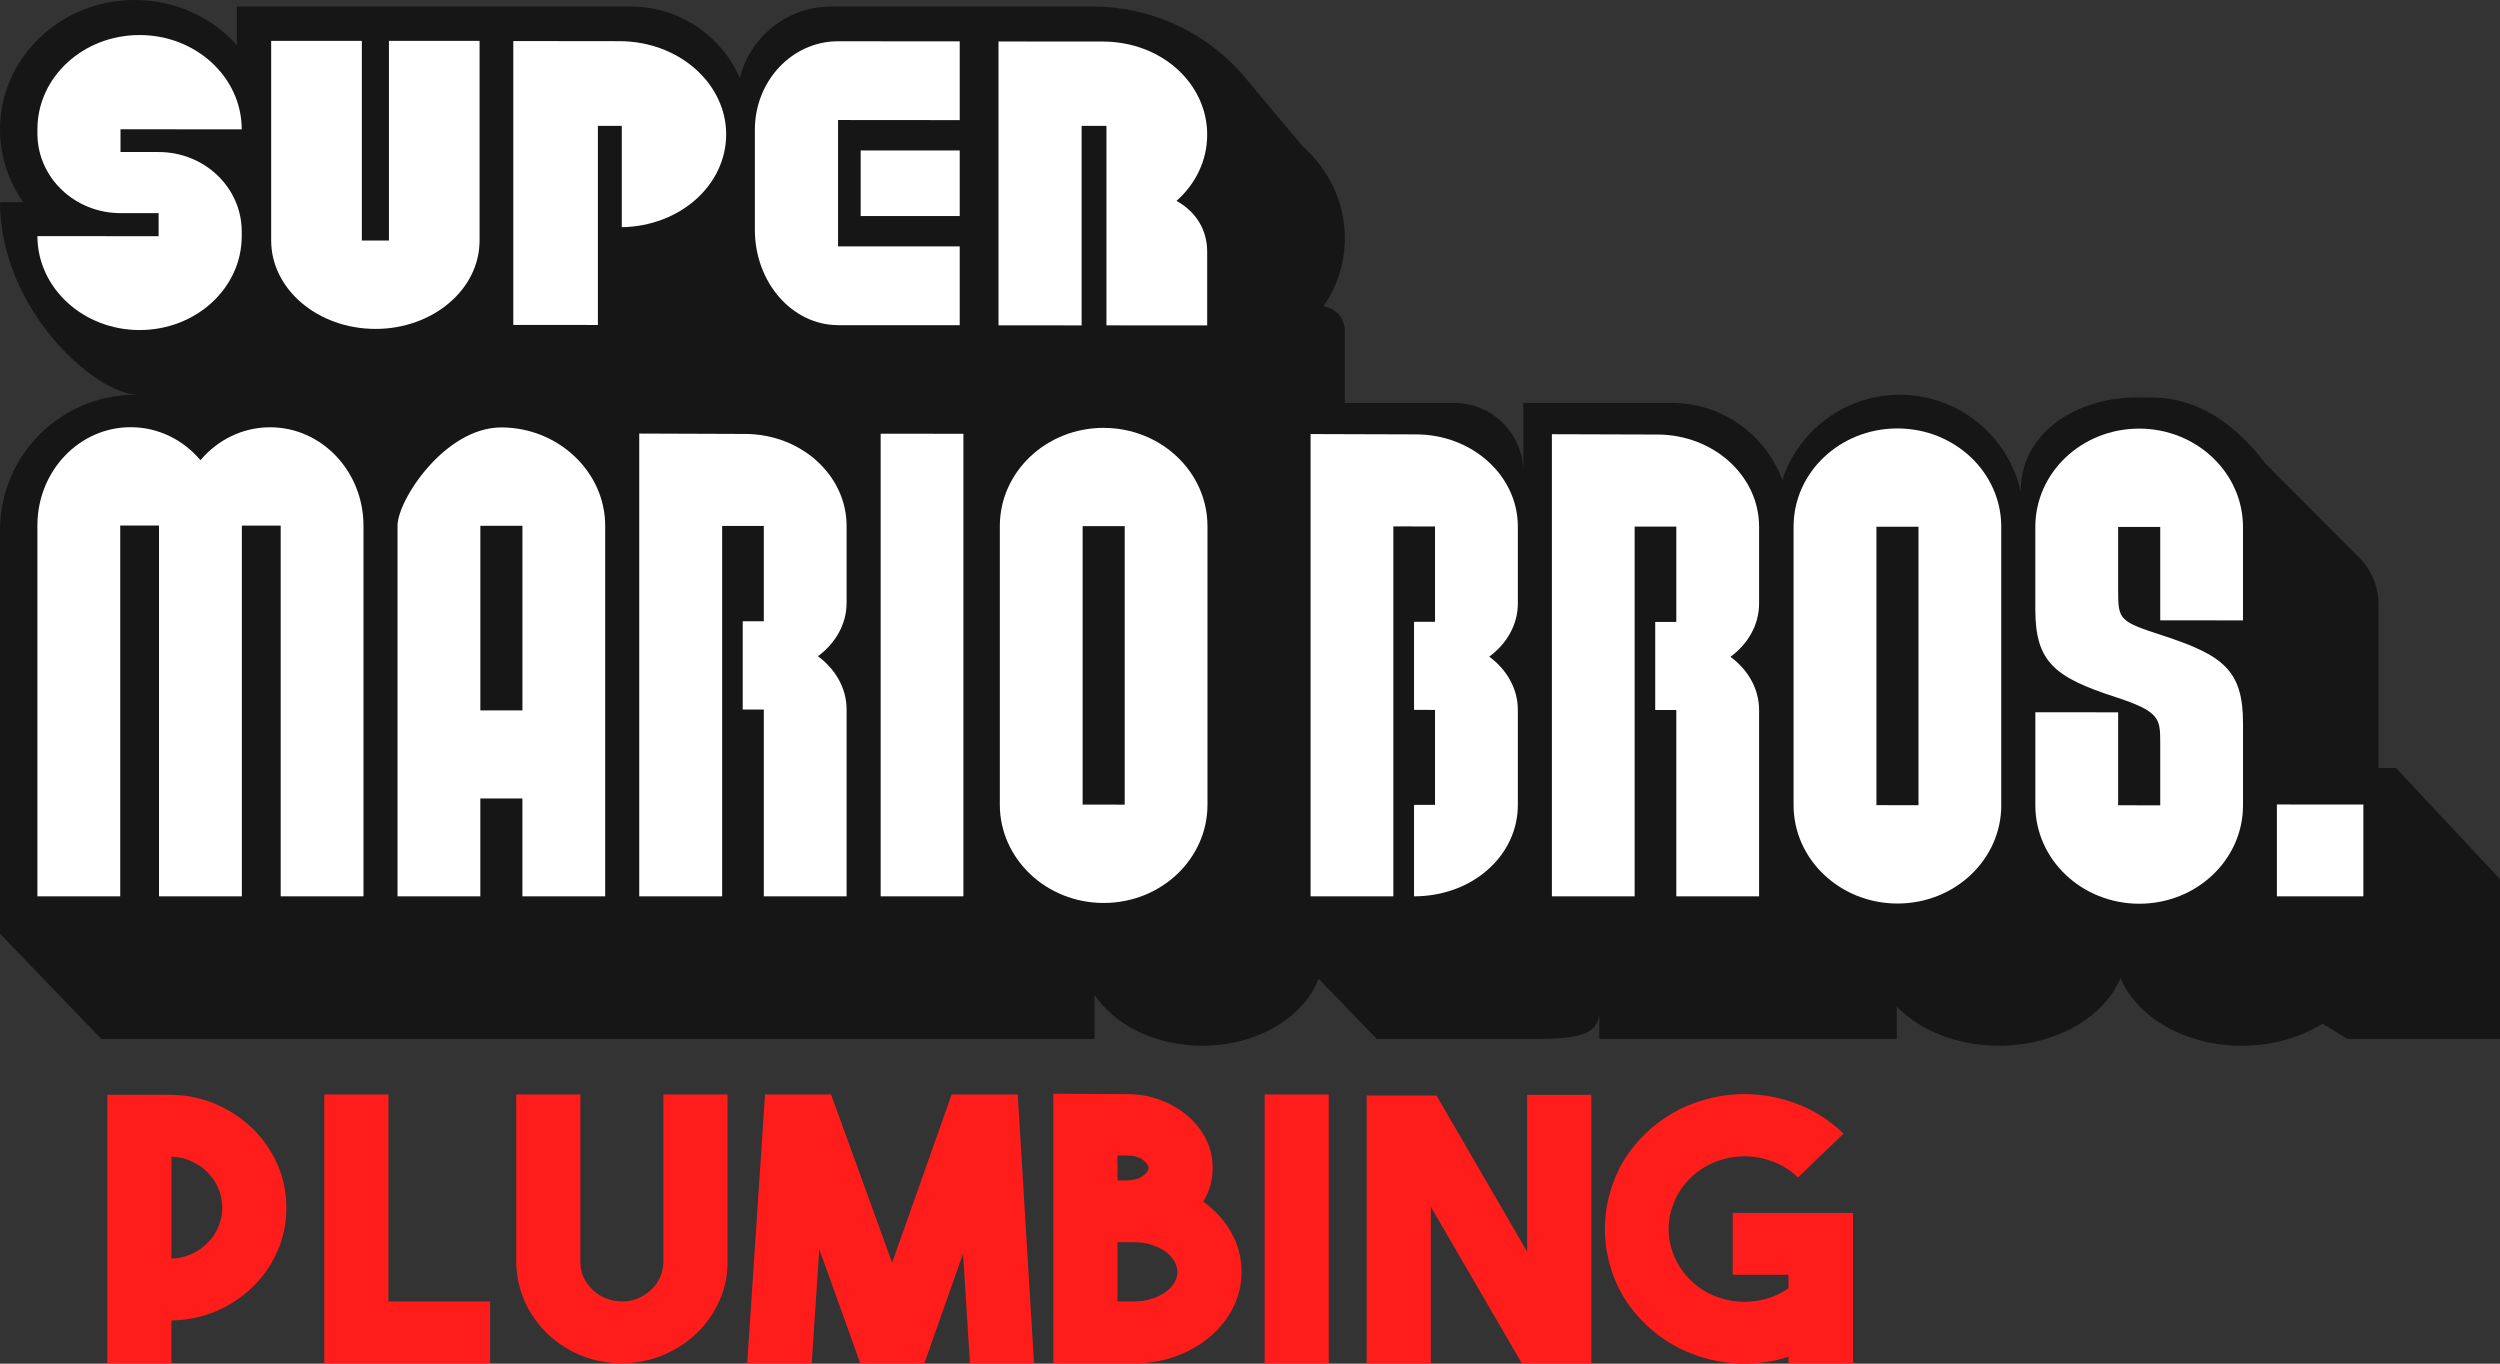 <?xml version="1.0" encoding="UTF-8"?>
<svg id="Layer_1" data-name="Layer 1" xmlns="http://www.w3.org/2000/svg" viewBox="0 0 987.3 538.53">
  <rect x="0" y="0" width="987.3" height="538.53" fill="#333333" stroke="none"/>
  <defs>
    <style>
      .cls-1 {
        fill: #fff;
      }

      .cls-2 {
        fill: #ff1d1c;
      }

      .cls-3 {
        fill: #161616;
      }
    </style>
  </defs>
  <path class="cls-3" d="m894.78,183.18c-10.05-13.31-25.66-27.19-47.51-26.16-21.84-1.03-40.48,8.9-46.83,24.32-1.84,4.46-2.44,8.89-2.41,12.88-4.84-21.91-24.36-38.3-47.73-38.3h0c-21.66,0-40.02,14.1-46.44,33.61-6.57-17.76-23.65-30.41-43.69-30.41h-58.58v27.33c0-15.1-12.24-27.33-27.33-27.33h-43.16v-28.53c0-4.92-3.67-8.97-8.42-9.6,5.32-7.77,8.42-17.01,8.42-26.94,0-14.3-6.41-27.18-16.68-36.28h0l-22.67-27.1c-14.9-17.81-36.92-28.09-60.13-28.09h-103.33c-17.46,0-32.11,12.03-36.11,28.26-7.23-16.63-23.8-28.26-43.09-28.26H93.54v15.23C83.78,6.91,69.34,0,53.2,0,23.82,0,0,22.88,0,51.11,0,61.75,3.39,71.64,9.19,79.82H0C0,121.84,37.42,155.91,54.67,155.91h.2-1.4c-29.53,0-53.47,23.94-53.47,53.47v159.33l40,41.6h392.27v-17.41c7.96,11.92,24.04,20.08,42.58,20.08,21.68,0,39.99-11.14,45.9-26.43l22.99,23.76h62.13c19.81,0,24.71-2.46,25.73-9.76v9.76h117.47v-12.76c9.21,9.37,23.86,15.43,40.36,15.43,22.41,0,41.4-11.19,48-26.67,6.58,15.48,25.54,26.67,47.91,26.67,12.09,0,23.19-3.27,31.87-8.72l9.82,6.05h60.27v-63.11l-41.07-43.91h-6.93v-64.69c0-7.47-3.14-14.2-8.17-18.96h0m-83.86-60.41h.01l.1.08-.11-.08Z"/>
  <g>
    <path class="cls-1" d="m198.01,168.8c-22.34,0-41.02,28.72-41.02,38.81v146.36h32.7v-38.65l16.62.02v38.63h32.69v-146.31c0-21.44-18.66-38.85-41-38.86h.01Zm8.31,111.75h-16.62v-72.91h16.62v72.91Z"/>
    <path class="cls-1" d="m294.15,171.37l-41.7-.15v182.75h32.74v-146.27h16.46v37.65h-8.34v34.85h8.34v73.77h32.69v-73.75c0-8.43-4.41-15.95-11.32-21.07,6.91-5.1,11.3-12.63,11.32-21.03v-30.4c0-20.06-18-36.35-40.19-36.35Z"/>
    <polygon class="cls-1" points="347.79 353.97 380.47 353.97 380.47 171.31 347.79 171.29 347.79 353.97"/>
    <path class="cls-1" d="m435.84,168.97c-22.62,0-40.99,17.35-40.99,38.8v109.97c0,21.45,18.36,38.85,40.99,38.86,22.64.02,41.02-17.34,41.02-38.8v-109.96c0-21.46-18.37-38.85-41.02-38.86h0Zm8.33,148.8l-16.62-.02v-109.96h16.62v109.98h0Z"/>
    <path class="cls-1" d="m844.79,169.27h0c-22.65,0-41,17.35-41,38.81v32.65c0,20.81,7.8,26.78,31.57,34.53,17.24,5.64,17.76,8.27,17.76,17.66v25.12l-16.62-.02v-36.71l-32.7-.03v36.73c0,21.47,18.35,38.86,41,38.89,22.66.02,41.01-17.35,41.01-38.85v-32.49c0-20.8-7.79-26.76-31.56-34.53-17.24-5.63-17.75-6.11-17.75-17.71v-25.23h16.62v36.89l32.68.02v-36.87c0-21.44-18.36-38.85-41.01-38.87h0Z"/>
    <path class="cls-1" d="m654.52,171.61h0l-41.65-.13v182.5h32.68v-146.02h16.46v37.66h-8.33v34.78h8.33v73.57h32.69v-73.54c0-8.41-4.38-15.94-11.31-21.04,6.91-5.09,11.29-12.59,11.31-20.98v-30.42c0-20.07-17.99-36.36-40.19-36.38h.01Z"/>
    <polygon class="cls-1" points="899.19 353.97 933.34 353.97 933.34 317.73 899.19 317.71 899.19 353.97"/>
    <path class="cls-1" d="m790.34,208.05c0-21.46-18.36-38.84-41.01-38.85-22.64-.02-41.01,17.34-41.01,38.78v109.98c0,21.44,18.37,38.85,41.01,38.86,22.65.02,41.02-17.35,41.02-38.84h-.02v-109.94h.01Zm-32.69,109.94l-16.61-.02v-109.96h16.61v109.98h0Z"/>
    <path class="cls-1" d="m588.14,259.32c6.89-5.09,11.27-12.58,11.29-20.98h0v-30.41c0-20.07-18-36.36-40.2-36.38h0l-41.65-.13v182.56h32.69v-146.09l16.45.02v37.66l-8.29-.02v34.79l8.29.02v37.51h-8.29v36.11c23,0,41-16.01,41-36.09v-37.53c0-8.4-4.39-15.94-11.3-21.03h.01Z"/>
    <path class="cls-1" d="m106.7,168.74c-10.96,0-20.78,5-27.54,13-6.75-8-16.58-13.03-27.52-13.03-20.36-.03-36.87,17.34-36.87,38.79v146.47h32.71v-146.43h15.32v146.43h32.71v-146.41h15.34v146.41h32.69v-146.37c0-21.46-16.5-38.85-36.84-38.86Z"/>
  </g>
  <g>
    <rect class="cls-1" x="339.9" y="59.42" width="39.11" height="25.9"/>
    <path class="cls-1" d="m330.96,128.42l48.05.02v-31.12l-48.05-.02v-49.9l48.05.04v-31.11l-48.05-.03c-18.14-.01-32.85,15.65-32.85,34.97v39.56c.05,20.74,14.72,37.53,32.85,37.57v.02Z"/>
    <path class="cls-1" d="m236.12,49.71h9.44v40.02c23.11-.42,41.22-16.68,41.22-36.69s-18.6-36.76-42.19-36.78h0l-41.88-.05v112.1l33.41.03V49.71Z"/>
    <path class="cls-1" d="m14.78,93.25c0,20.47,18.07,37.08,40.34,37.09,22.27.02,40.34-16.56,40.34-37.03v-1.92c0-17.31-14.69-31.35-32.82-31.35l-15.05-.02v-8.97l47.87.03c0-20.55-18.06-37.24-40.34-37.24S14.83,30.43,14.78,50.93v2.23c.21,17.13,14.81,31,32.81,31.01h15.05v9.11s-47.86-.03-47.86-.03Z"/>
    <path class="cls-1" d="m148.25,129.9c22.7,0,41.14-15.59,41.14-34.88V16.2h-.02l.02-.05h-35.79v78.83h-10.7V16.14h-35.81v78.82c0,19.29,18.44,34.91,41.16,34.93h0Z"/>
    <path class="cls-1" d="m427.16,49.71h9.8v78.78l39.78.02v-29.15c-.02-8.31-4.11-15.59-12.12-20.02,7.52-6.66,12.12-15.91,12.12-26.15,0-20.29-18.07-36.76-41.25-36.78l-41.16-.03v112.09l32.82.03V49.71h.01Z"/>
  </g>
  <g>
    <path class="cls-2" d="m113.1,477c0,6.07-1.18,11.77-3.52,17.11-2.35,5.34-5.59,10.04-9.74,14.08-4.15,4.04-8.96,7.25-14.46,9.6-5.49,2.36-11.39,3.59-17.68,3.68v16.9h-25.32v-106h25.32c6.29.1,12.18,1.35,17.68,3.75,5.49,2.41,10.31,5.63,14.46,9.68,4.14,4.04,7.39,8.74,9.74,14.08,2.35,5.34,3.52,11.05,3.52,17.11Zm-45.39,20.07c2.79-.09,5.42-.7,7.86-1.81,2.45-1.11,4.57-2.56,6.37-4.35,1.8-1.79,3.22-3.89,4.27-6.31,1.05-2.41,1.57-4.98,1.57-7.68s-.52-5.26-1.57-7.68c-1.05-2.41-2.47-4.52-4.27-6.31-1.8-1.79-3.92-3.24-6.37-4.35-2.45-1.11-5.07-1.72-7.86-1.81v40.29Z"/>
    <path class="cls-2" d="m193.54,538.38h-65.46v-106.15h25.32v81.74h40.15v24.41Z"/>
    <path class="cls-2" d="m245.67,538.38c-5.59,0-10.89-.99-15.88-2.96-4.99-1.97-9.44-4.79-13.33-8.45-4-3.85-7.07-8.18-9.21-13-2.15-4.81-3.27-9.97-3.37-15.45v-66.29h25.32v66.14c0,4.24,1.65,7.94,4.94,11.12,3.3,2.99,7.19,4.48,11.68,4.48,2.2,0,4.29-.43,6.29-1.3,2-.87,3.74-2.02,5.24-3.47,1.5-1.44,2.65-3.13,3.45-5.05.8-1.92,1.2-3.99,1.2-6.21v-65.71h25.32v65.57c.1,5.49-.92,10.69-3.07,15.6-2.15,4.91-5.09,9.2-8.84,12.85-3.75,3.66-8.14,6.57-13.18,8.74-5.04,2.17-10.41,3.3-16.1,3.39h-.45Z"/>
    <path class="cls-2" d="m375.85,432.23h26.07l6.44,106.15h-25.32l-2.7-43.33-15.28,43.33h-25.32l-16.18-45.06-3,45.06h-25.47l7.04-106.15h26.07l24.12,66.43,23.52-66.43Z"/>
    <path class="cls-2" d="m475.17,474.55c4.69,3.37,8.39,7.44,11.09,12.2,2.7,4.77,4.04,9.94,4.04,15.53,0,5.01-1.1,9.7-3.3,14.08-2.2,4.38-5.22,8.21-9.06,11.48-3.85,3.27-8.31,5.85-13.41,7.73s-10.54,2.82-16.33,2.82h-32.21v-106.44l29.21.14c4.59,0,8.94.77,13.03,2.31,4.09,1.54,7.69,3.64,10.79,6.28,3.09,2.65,5.52,5.73,7.27,9.24,1.75,3.52,2.62,7.29,2.62,11.34,0,4.82-1.25,9.24-3.74,13.29Zm-33.86-18.2v9.82h4.04c2.49-.1,4.49-.68,5.99-1.76,1.5-1.07,2.25-2.15,2.25-3.22,0-.98-.75-2.03-2.25-3.15-1.5-1.12-3.55-1.69-6.14-1.69h-3.89Zm6.89,57.62c2.2,0,4.32-.31,6.37-.94,2.05-.63,3.84-1.48,5.39-2.54,1.55-1.07,2.77-2.3,3.67-3.71s1.35-2.88,1.35-4.43-.45-3.05-1.35-4.5c-.9-1.45-2.12-2.71-3.67-3.78-1.55-1.07-3.35-1.91-5.39-2.54-2.05-.63-4.17-.95-6.37-.95h-6.89v23.4h6.89Z"/>
    <path class="cls-2" d="m524.75,538.38h-25.32v-106.15h25.32v106.15Z"/>
    <path class="cls-2" d="m603.1,432.38h25.32v106h-27.41l-35.95-61.81v61.81h-25.32v-105.72h27.56l35.8,61.67v-61.96Z"/>
    <path class="cls-2" d="m731.78,479.02v59.36h-25.47v-2.6c-2.8.96-5.67,1.66-8.61,2.09-2.95.43-5.87.65-8.76.65-7.09,0-14.03-1.3-20.82-3.9-6.79-2.6-12.88-6.5-18.28-11.7-5.39-5.2-9.41-11.05-12.06-17.55-2.65-6.5-3.97-13.17-3.97-20s1.32-13.53,3.97-20.07c2.64-6.55,6.67-12.42,12.06-17.62,5.39-5.2,11.48-9.1,18.28-11.7,6.79-2.6,13.73-3.9,20.82-3.9s14.03,1.3,20.82,3.9c6.79,2.6,12.88,6.5,18.28,11.7l-17.98,17.33c-2.9-2.79-6.19-4.89-9.89-6.28-3.7-1.39-7.44-2.09-11.24-2.09s-7.54.7-11.24,2.09c-3.7,1.4-6.99,3.49-9.89,6.28-2.9,2.79-5.09,5.97-6.59,9.53-1.5,3.56-2.25,7.17-2.25,10.83s.75,7.27,2.25,10.83c1.5,3.56,3.69,6.74,6.59,9.53,2.6,2.5,5.52,4.45,8.76,5.85,3.24,1.4,6.59,2.22,10.04,2.46,3.45.24,6.86-.07,10.26-.94,3.39-.87,6.54-2.31,9.44-4.33v-5.34h-22.02v-24.41h47.49Z"/>
  </g>
</svg>